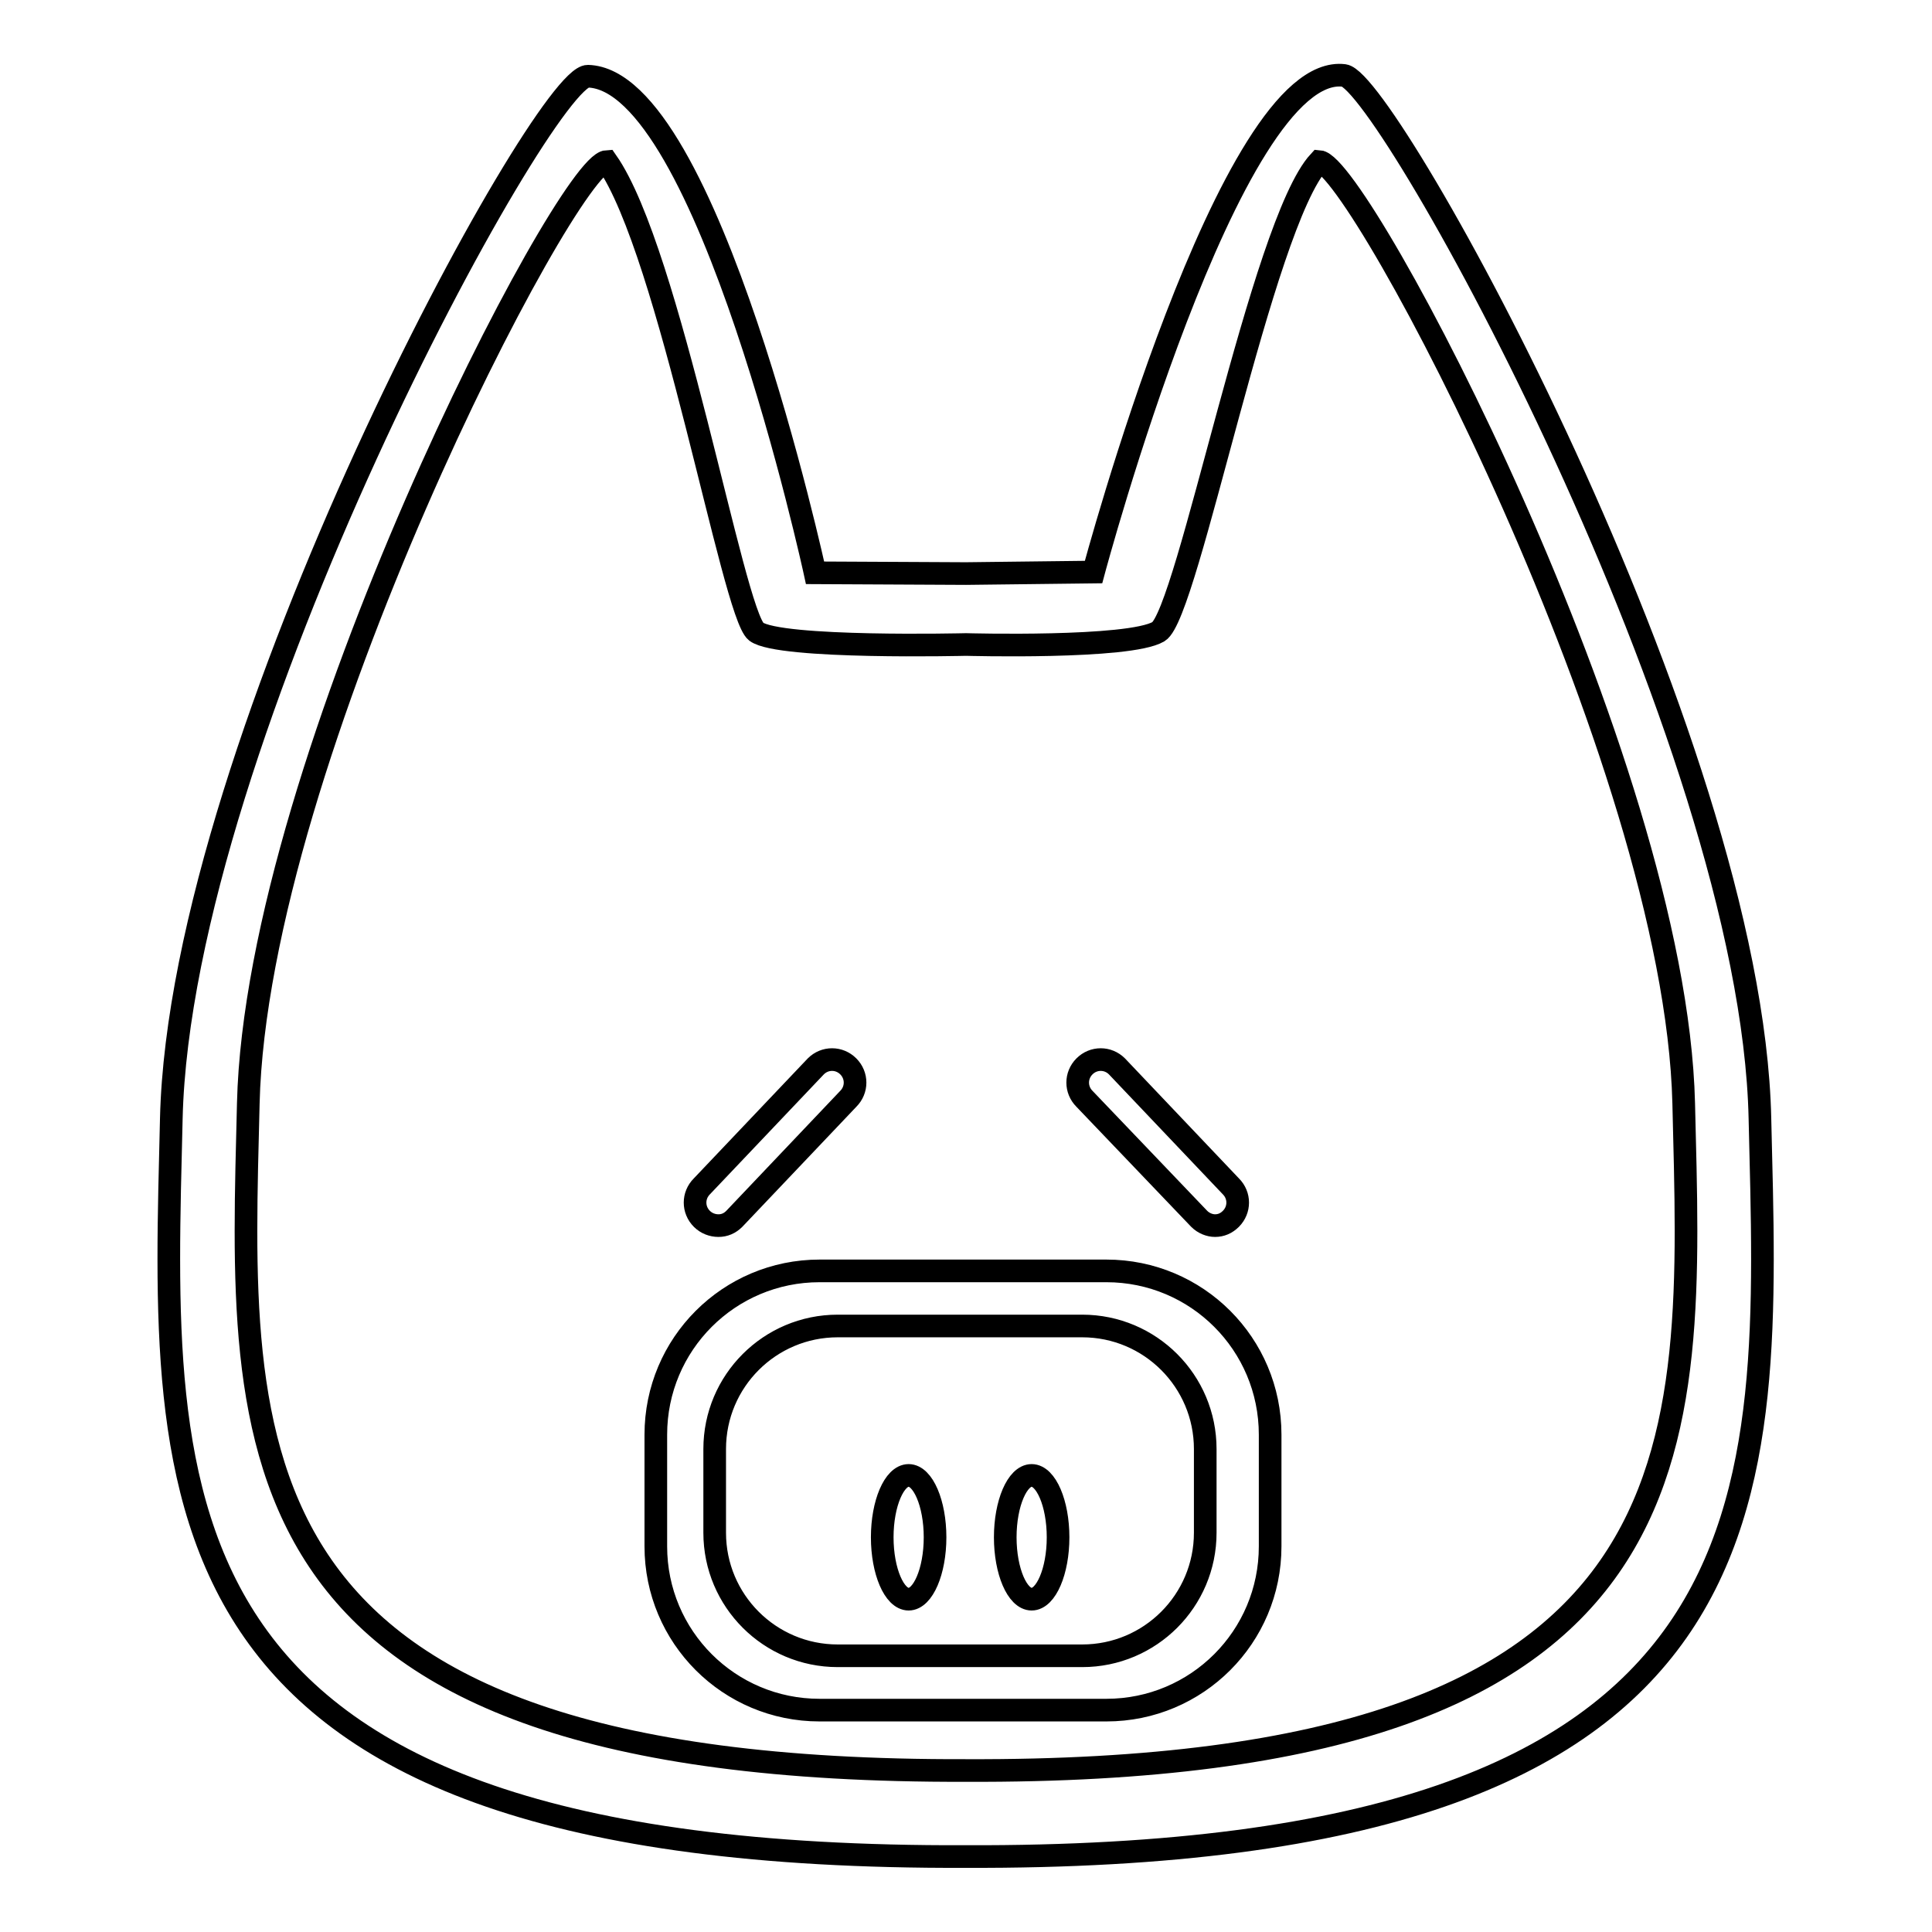 <?xml version="1.0" encoding="utf-8"?>
<!-- Svg Vector Icons : http://www.onlinewebfonts.com/icon -->
<!DOCTYPE svg PUBLIC "-//W3C//DTD SVG 1.1//EN" "http://www.w3.org/Graphics/SVG/1.1/DTD/svg11.dtd">
<svg version="1.1" xmlns="http://www.w3.org/2000/svg" xmlns:xlink="http://www.w3.org/1999/xlink" x="0px" y="0px" viewBox="0 0 256 256" enable-background="new 0 0 256 256" xml:space="preserve">
<g><g><path stroke-width="3" fill-opacity="0" stroke="#000000"  d="M158.9,161.5c0.6,0.6,1.4,0.9,2.1,0.9c0.8,0,1.5-0.3,2.1-0.9c1.2-1.2,1.2-3.1,0-4.3L148,141.3c-1.2-1.2-3.1-1.2-4.3,0c-1.2,1.2-1.2,3.1,0,4.3L158.9,161.5z M120.4,195.5c-1.9,0-3.5,3.7-3.5,8.2c0,4.5,1.6,8.2,3.5,8.2c1.9,0,3.5-3.7,3.5-8.2C123.9,199.2,122.3,195.5,120.4,195.5z M136.7,195.5c-1.9,0-3.5,3.7-3.5,8.2c0,4.5,1.6,8.2,3.5,8.2s3.5-3.7,3.5-8.2C140.2,199.2,138.6,195.5,136.7,195.5z M146.6,168.4c0,0-10.8,0-20.8,0c-8.9,0-17.2,0-17.2,0c-12,0-21.7,9.7-21.7,21.7c0,0,0,3.1,0,6.5c0,4,0,8.3,0,8.3c0,12,9.7,21.7,21.7,21.7c0,0,7.8,0,16.3,0c10.3,0,21.7,0,21.7,0c12,0,21.7-9.7,21.7-21.7c0,0,0-3.8,0-7.6c0-3.7,0-7.2,0-7.2C168.3,178.1,158.6,168.4,146.6,168.4z M159.7,197.4c0,2.8,0,5.7,0,5.7c0,9-7.3,16.3-16.3,16.3c0,0-10.2,0-17.9,0c-6.4,0-14.5,0-14.5,0c-9,0-16.3-7.3-16.3-16.3c0,0,0-3.3,0-6.2c0-2.5,0-4.9,0-4.9c0-9,7.3-16.3,16.3-16.3c0,0,8.5,0,15.2,0c7.5,0,17.2,0,17.2,0c9,0,16.3,7.3,16.3,16.3C159.7,192,159.7,194.7,159.7,197.4z M233.2,148.2C232.1,97.7,183.9,10.8,178.1,10c-15.1-1.9-33.2,65.8-33.2,65.8L128,76l-20-0.1c0,0-14.2-65.4-30.1-65.8c-5.9-0.1-54,87.7-55.2,138.1c-1.2,50.5-4.7,98.2,105.2,97.8h0h0C237.9,246.4,234.4,198.6,233.2,148.2z M128,234.6C128,234.6,128,234.6,128,234.6C128,234.6,128,234.6,128,234.6c-99.4,0.3-96.2-42.8-95.1-88.4c1.1-45.6,42.2-124.5,47.5-124.8c8.4,12,16.7,59.9,19.8,62.3c3.1,2.3,27.8,1.7,27.8,1.7s21.6,0.6,25.5-1.7c3.9-2.3,13.7-54.1,21.3-62.3c5.3,0.4,47.2,79.2,48.3,124.8C224.2,191.8,227.4,235,128,234.6z M95.2,162.4c0.8,0,1.5-0.3,2.1-0.9l15.1-15.9c1.2-1.2,1.2-3.1,0-4.3c-1.2-1.2-3.1-1.2-4.3,0L93,157.2c-1.2,1.2-1.2,3.1,0,4.3C93.6,162.1,94.4,162.4,95.2,162.4z"/></g></g>
</svg>